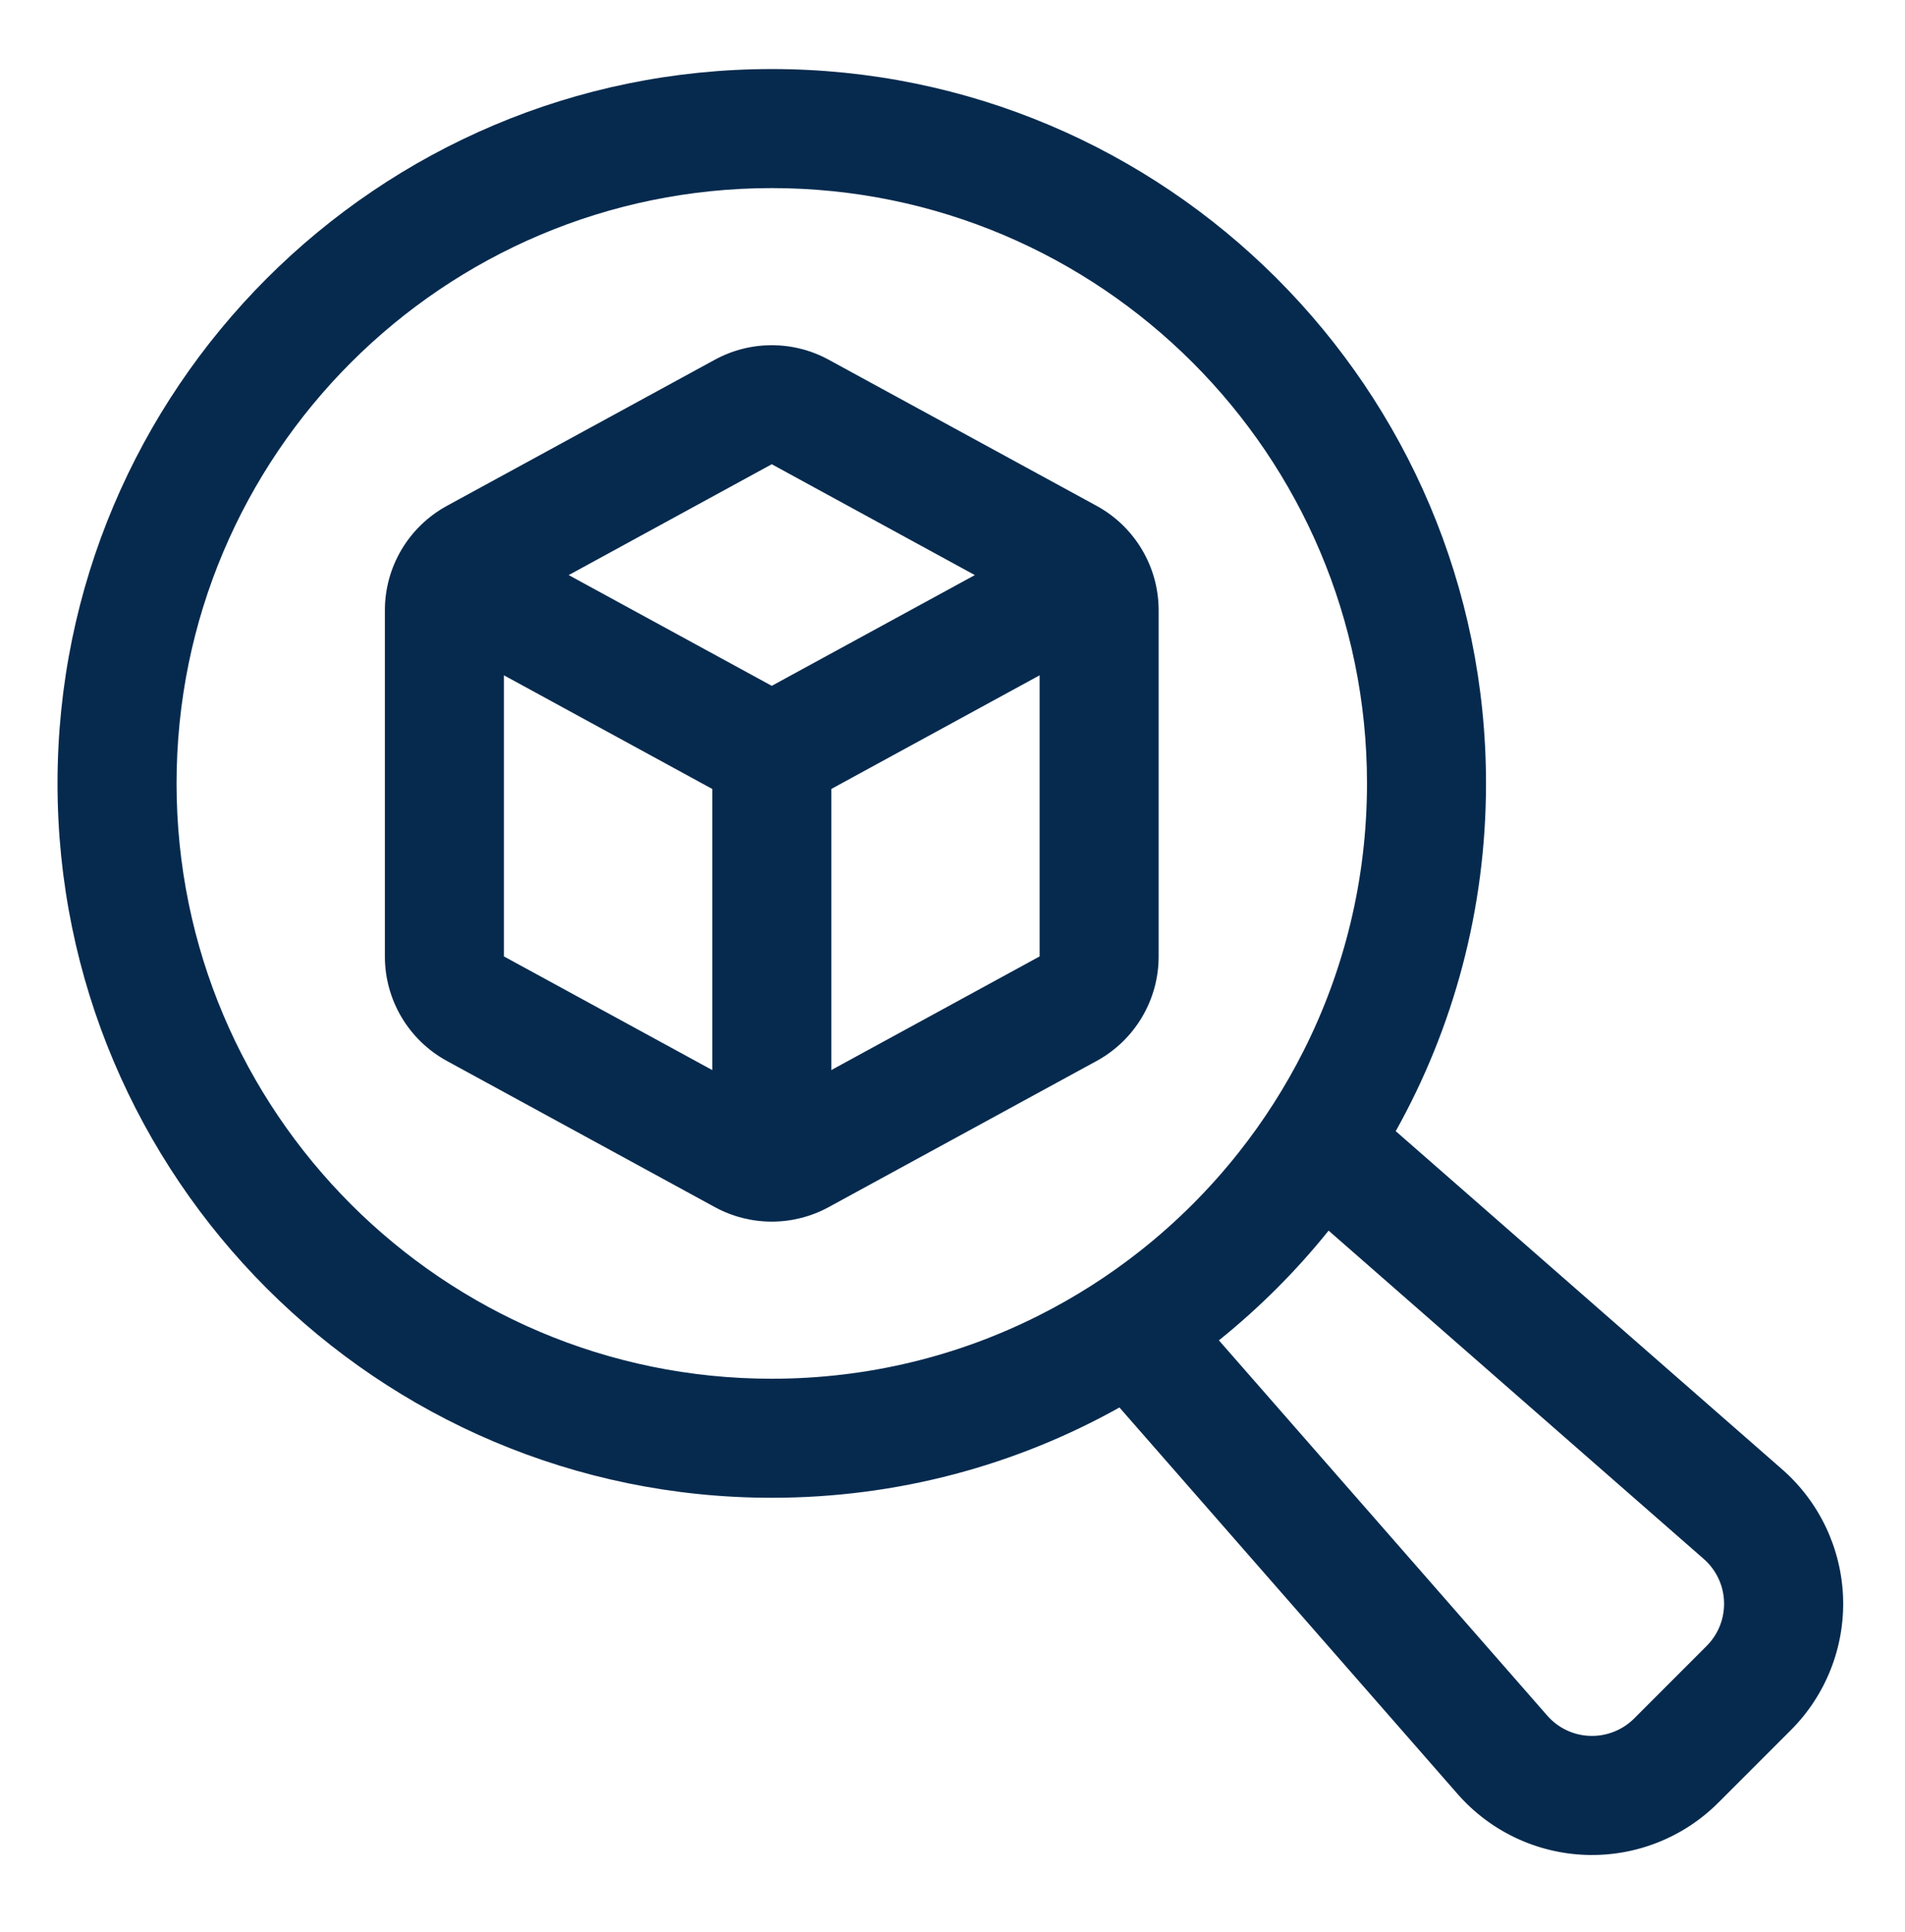 <svg width="72" height="73" viewBox="0 0 72 73" fill="none" xmlns="http://www.w3.org/2000/svg">
<g clip-path="url(#clip0_1_357)">
<path fill-rule="evenodd" clip-rule="evenodd" d="M42.31 53.187C38.421 55.362 33.938 56.599 29.169 56.599C14.27 56.599 2.174 44.503 2.174 29.604C2.174 14.705 14.27 2.609 29.169 2.609C44.068 2.609 56.164 14.705 56.164 29.604C56.164 34.373 54.926 38.856 52.752 42.745L67.358 55.526C68.764 56.757 69.596 58.514 69.66 60.382C69.722 62.248 69.008 64.057 67.686 65.379L64.944 68.121C63.622 69.443 61.813 70.157 59.947 70.095C58.079 70.032 56.322 69.2 55.09 67.793L42.31 53.187ZM49.273 39.702C50.805 36.666 51.666 33.234 51.666 29.604C51.666 17.187 41.587 7.108 29.169 7.108C16.752 7.108 6.673 17.187 6.673 29.604C6.673 42.022 16.752 52.101 29.169 52.101C32.799 52.101 36.23 51.24 39.267 49.708C40.632 49.021 41.917 48.2 43.104 47.262C44.485 46.17 45.735 44.92 46.826 43.539C47.765 42.352 48.586 41.067 49.273 39.702ZM27.015 13.595C28.356 12.862 29.982 12.862 31.323 13.595L41.448 19.116C42.892 19.905 43.793 21.42 43.791 23.066V36.142C43.793 37.789 42.892 39.303 41.448 40.092L31.323 45.614C29.982 46.347 28.356 46.347 27.015 45.614L16.89 40.092C15.446 39.303 14.545 37.789 14.547 36.142V23.066C14.545 21.42 15.446 19.905 16.89 19.116L27.015 13.595ZM31.419 40.437L39.293 36.142L39.293 25.519L31.419 29.814L31.419 40.437ZM19.046 25.519L19.046 36.142L26.92 40.437L26.92 29.814L19.046 25.519ZM36.844 21.732L29.169 17.543L21.494 21.732L29.169 25.917L36.844 21.732ZM46.069 50.65L58.479 64.831C58.889 65.299 59.473 65.578 60.096 65.597C60.718 65.617 61.321 65.38 61.762 64.94L64.504 62.197C64.945 61.757 65.182 61.154 65.161 60.532C65.142 59.908 64.864 59.324 64.395 58.912L50.215 46.504C48.987 48.032 47.596 49.422 46.069 50.65Z" fill="#062A4E"/>
</g>
<defs>
<clipPath id="clip0_1_357">
<rect width="72" height="72" fill="white" transform="translate(0.005 0.341)"/>
</clipPath>
</defs>
</svg>
